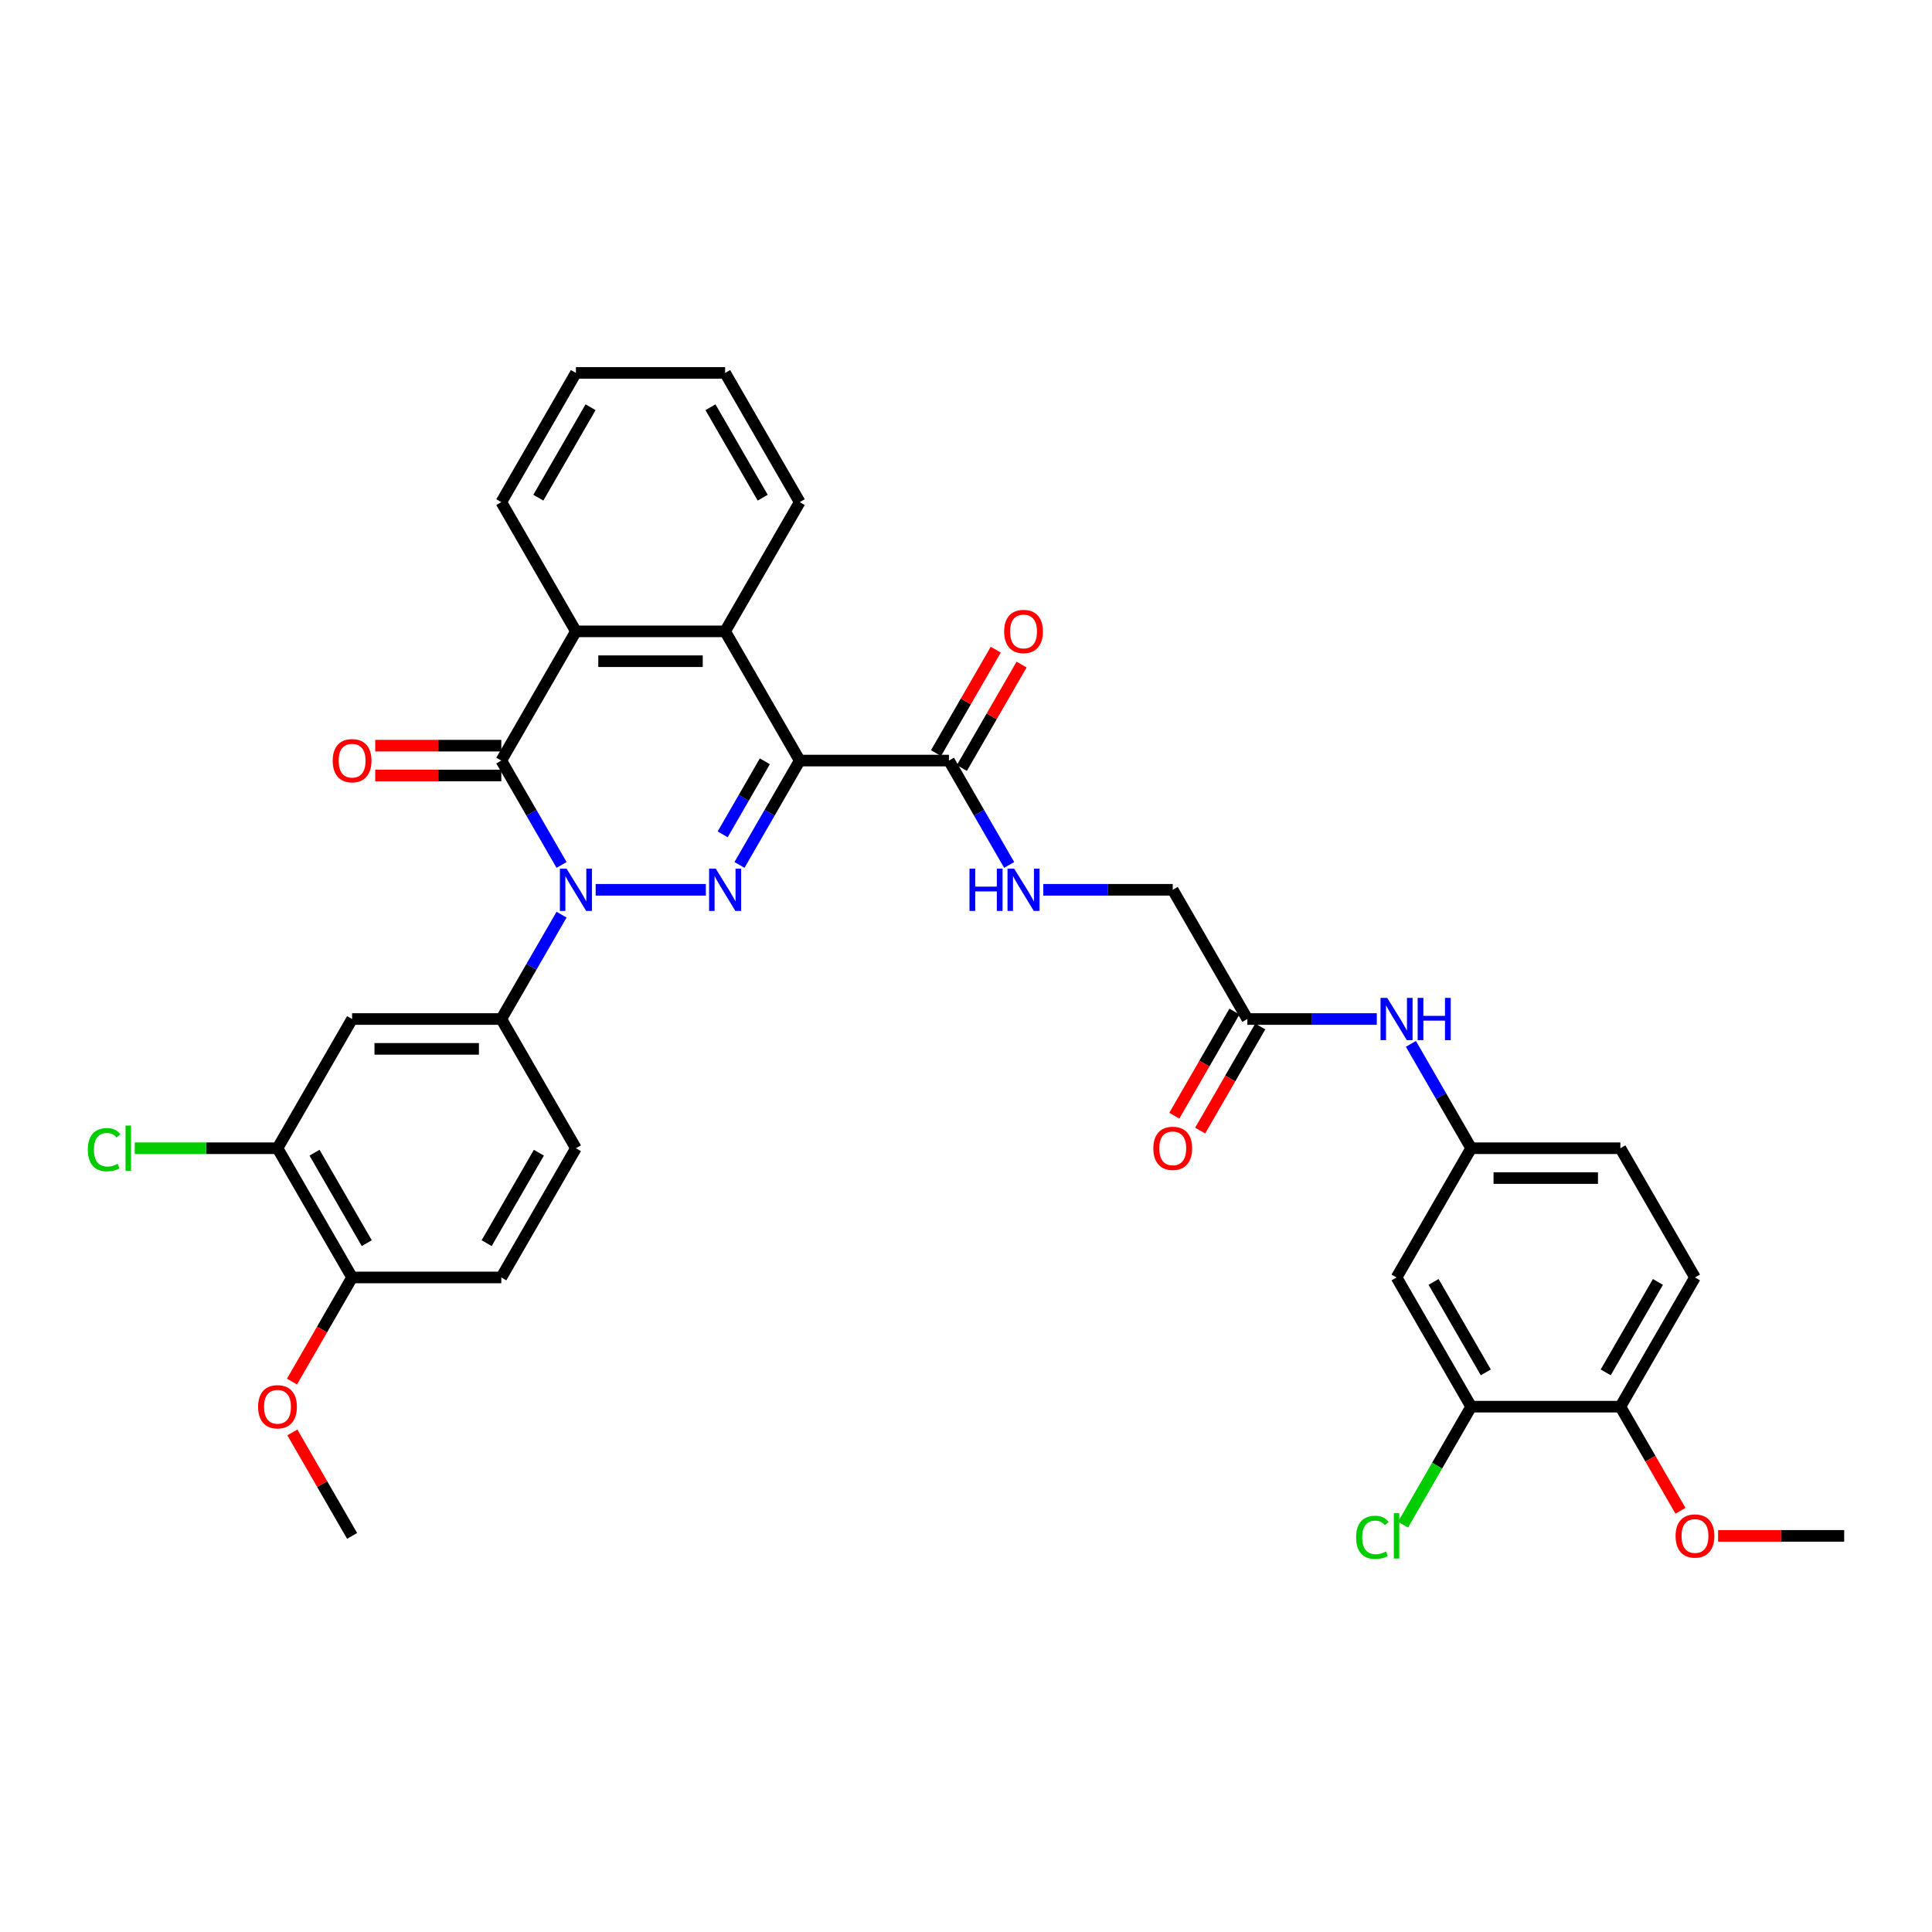 <?xml version='1.0' encoding='iso-8859-1'?>
<svg version='1.1' baseProfile='full'
              xmlns='http://www.w3.org/2000/svg'
                      xmlns:rdkit='http://www.rdkit.org/xml'
                      xmlns:xlink='http://www.w3.org/1999/xlink'
                  xml:space='preserve'
width='1000px' height='1000px' viewBox='0 0 1000 1000'>
<!-- END OF HEADER -->
<rect style='opacity:1.0;fill:#FFFFFF;stroke:none' width='1000' height='1000' x='0' y='0'> </rect>
<path class='bond-0' d='M 308.315,460.558 L 365.35,460.558' style='fill:none;fill-rule:evenodd;stroke:#0000FF;stroke-width:6px;stroke-linecap:butt;stroke-linejoin:miter;stroke-opacity:1' />
<path class='bond-2' d='M 290.661,447.691 L 275.068,420.683' style='fill:none;fill-rule:evenodd;stroke:#0000FF;stroke-width:6px;stroke-linecap:butt;stroke-linejoin:miter;stroke-opacity:1' />
<path class='bond-2' d='M 275.068,420.683 L 259.475,393.674' style='fill:none;fill-rule:evenodd;stroke:#000000;stroke-width:6px;stroke-linecap:butt;stroke-linejoin:miter;stroke-opacity:1' />
<path class='bond-5' d='M 290.661,473.424 L 275.068,500.432' style='fill:none;fill-rule:evenodd;stroke:#0000FF;stroke-width:6px;stroke-linecap:butt;stroke-linejoin:miter;stroke-opacity:1' />
<path class='bond-5' d='M 275.068,500.432 L 259.475,527.441' style='fill:none;fill-rule:evenodd;stroke:#000000;stroke-width:6px;stroke-linecap:butt;stroke-linejoin:miter;stroke-opacity:1' />
<path class='bond-1' d='M 382.748,447.691 L 398.342,420.683' style='fill:none;fill-rule:evenodd;stroke:#0000FF;stroke-width:6px;stroke-linecap:butt;stroke-linejoin:miter;stroke-opacity:1' />
<path class='bond-1' d='M 398.342,420.683 L 413.935,393.674' style='fill:none;fill-rule:evenodd;stroke:#000000;stroke-width:6px;stroke-linecap:butt;stroke-linejoin:miter;stroke-opacity:1' />
<path class='bond-1' d='M 374.05,431.866 L 384.965,412.96' style='fill:none;fill-rule:evenodd;stroke:#0000FF;stroke-width:6px;stroke-linecap:butt;stroke-linejoin:miter;stroke-opacity:1' />
<path class='bond-1' d='M 384.965,412.96 L 395.88,394.054' style='fill:none;fill-rule:evenodd;stroke:#000000;stroke-width:6px;stroke-linecap:butt;stroke-linejoin:miter;stroke-opacity:1' />
<path class='bond-6' d='M 413.935,393.674 L 491.165,393.674' style='fill:none;fill-rule:evenodd;stroke:#000000;stroke-width:6px;stroke-linecap:butt;stroke-linejoin:miter;stroke-opacity:1' />
<path class='bond-35' d='M 413.935,393.674 L 375.32,326.791' style='fill:none;fill-rule:evenodd;stroke:#000000;stroke-width:6px;stroke-linecap:butt;stroke-linejoin:miter;stroke-opacity:1' />
<path class='bond-4' d='M 259.475,393.674 L 298.09,326.791' style='fill:none;fill-rule:evenodd;stroke:#000000;stroke-width:6px;stroke-linecap:butt;stroke-linejoin:miter;stroke-opacity:1' />
<path class='bond-13' d='M 259.475,385.951 L 226.845,385.951' style='fill:none;fill-rule:evenodd;stroke:#000000;stroke-width:6px;stroke-linecap:butt;stroke-linejoin:miter;stroke-opacity:1' />
<path class='bond-13' d='M 226.845,385.951 L 194.215,385.951' style='fill:none;fill-rule:evenodd;stroke:#FF0000;stroke-width:6px;stroke-linecap:butt;stroke-linejoin:miter;stroke-opacity:1' />
<path class='bond-13' d='M 259.475,401.397 L 226.845,401.397' style='fill:none;fill-rule:evenodd;stroke:#000000;stroke-width:6px;stroke-linecap:butt;stroke-linejoin:miter;stroke-opacity:1' />
<path class='bond-13' d='M 226.845,401.397 L 194.215,401.397' style='fill:none;fill-rule:evenodd;stroke:#FF0000;stroke-width:6px;stroke-linecap:butt;stroke-linejoin:miter;stroke-opacity:1' />
<path class='bond-3' d='M 375.32,326.791 L 298.09,326.791' style='fill:none;fill-rule:evenodd;stroke:#000000;stroke-width:6px;stroke-linecap:butt;stroke-linejoin:miter;stroke-opacity:1' />
<path class='bond-3' d='M 363.735,342.237 L 309.674,342.237' style='fill:none;fill-rule:evenodd;stroke:#000000;stroke-width:6px;stroke-linecap:butt;stroke-linejoin:miter;stroke-opacity:1' />
<path class='bond-27' d='M 375.32,326.791 L 413.935,259.908' style='fill:none;fill-rule:evenodd;stroke:#000000;stroke-width:6px;stroke-linecap:butt;stroke-linejoin:miter;stroke-opacity:1' />
<path class='bond-28' d='M 298.09,326.791 L 259.475,259.908' style='fill:none;fill-rule:evenodd;stroke:#000000;stroke-width:6px;stroke-linecap:butt;stroke-linejoin:miter;stroke-opacity:1' />
<path class='bond-7' d='M 259.475,527.441 L 182.244,527.441' style='fill:none;fill-rule:evenodd;stroke:#000000;stroke-width:6px;stroke-linecap:butt;stroke-linejoin:miter;stroke-opacity:1' />
<path class='bond-7' d='M 247.89,542.887 L 193.829,542.887' style='fill:none;fill-rule:evenodd;stroke:#000000;stroke-width:6px;stroke-linecap:butt;stroke-linejoin:miter;stroke-opacity:1' />
<path class='bond-18' d='M 259.475,527.441 L 298.09,594.324' style='fill:none;fill-rule:evenodd;stroke:#000000;stroke-width:6px;stroke-linecap:butt;stroke-linejoin:miter;stroke-opacity:1' />
<path class='bond-9' d='M 491.165,393.674 L 506.758,420.683' style='fill:none;fill-rule:evenodd;stroke:#000000;stroke-width:6px;stroke-linecap:butt;stroke-linejoin:miter;stroke-opacity:1' />
<path class='bond-9' d='M 506.758,420.683 L 522.351,447.691' style='fill:none;fill-rule:evenodd;stroke:#0000FF;stroke-width:6px;stroke-linecap:butt;stroke-linejoin:miter;stroke-opacity:1' />
<path class='bond-19' d='M 497.853,397.536 L 513.313,370.759' style='fill:none;fill-rule:evenodd;stroke:#000000;stroke-width:6px;stroke-linecap:butt;stroke-linejoin:miter;stroke-opacity:1' />
<path class='bond-19' d='M 513.313,370.759 L 528.772,343.983' style='fill:none;fill-rule:evenodd;stroke:#FF0000;stroke-width:6px;stroke-linecap:butt;stroke-linejoin:miter;stroke-opacity:1' />
<path class='bond-19' d='M 484.477,389.813 L 499.936,363.036' style='fill:none;fill-rule:evenodd;stroke:#000000;stroke-width:6px;stroke-linecap:butt;stroke-linejoin:miter;stroke-opacity:1' />
<path class='bond-19' d='M 499.936,363.036 L 515.396,336.26' style='fill:none;fill-rule:evenodd;stroke:#FF0000;stroke-width:6px;stroke-linecap:butt;stroke-linejoin:miter;stroke-opacity:1' />
<path class='bond-8' d='M 182.244,527.441 L 143.629,594.324' style='fill:none;fill-rule:evenodd;stroke:#000000;stroke-width:6px;stroke-linecap:butt;stroke-linejoin:miter;stroke-opacity:1' />
<path class='bond-24' d='M 143.629,594.324 L 106.69,594.324' style='fill:none;fill-rule:evenodd;stroke:#000000;stroke-width:6px;stroke-linecap:butt;stroke-linejoin:miter;stroke-opacity:1' />
<path class='bond-24' d='M 106.69,594.324 L 69.751,594.324' style='fill:none;fill-rule:evenodd;stroke:#00CC00;stroke-width:6px;stroke-linecap:butt;stroke-linejoin:miter;stroke-opacity:1' />
<path class='bond-36' d='M 143.629,594.324 L 182.244,661.207' style='fill:none;fill-rule:evenodd;stroke:#000000;stroke-width:6px;stroke-linecap:butt;stroke-linejoin:miter;stroke-opacity:1' />
<path class='bond-36' d='M 162.798,596.634 L 189.829,643.452' style='fill:none;fill-rule:evenodd;stroke:#000000;stroke-width:6px;stroke-linecap:butt;stroke-linejoin:miter;stroke-opacity:1' />
<path class='bond-22' d='M 540.005,460.558 L 573.508,460.558' style='fill:none;fill-rule:evenodd;stroke:#0000FF;stroke-width:6px;stroke-linecap:butt;stroke-linejoin:miter;stroke-opacity:1' />
<path class='bond-22' d='M 573.508,460.558 L 607.01,460.558' style='fill:none;fill-rule:evenodd;stroke:#000000;stroke-width:6px;stroke-linecap:butt;stroke-linejoin:miter;stroke-opacity:1' />
<path class='bond-10' d='M 761.47,728.091 L 722.855,661.207' style='fill:none;fill-rule:evenodd;stroke:#000000;stroke-width:6px;stroke-linecap:butt;stroke-linejoin:miter;stroke-opacity:1' />
<path class='bond-10' d='M 769.055,710.335 L 742.024,663.517' style='fill:none;fill-rule:evenodd;stroke:#000000;stroke-width:6px;stroke-linecap:butt;stroke-linejoin:miter;stroke-opacity:1' />
<path class='bond-25' d='M 761.47,728.091 L 743.839,758.629' style='fill:none;fill-rule:evenodd;stroke:#000000;stroke-width:6px;stroke-linecap:butt;stroke-linejoin:miter;stroke-opacity:1' />
<path class='bond-25' d='M 743.839,758.629 L 726.207,789.168' style='fill:none;fill-rule:evenodd;stroke:#00CC00;stroke-width:6px;stroke-linecap:butt;stroke-linejoin:miter;stroke-opacity:1' />
<path class='bond-38' d='M 761.47,728.091 L 838.7,728.091' style='fill:none;fill-rule:evenodd;stroke:#000000;stroke-width:6px;stroke-linecap:butt;stroke-linejoin:miter;stroke-opacity:1' />
<path class='bond-11' d='M 722.855,661.207 L 761.47,594.324' style='fill:none;fill-rule:evenodd;stroke:#000000;stroke-width:6px;stroke-linecap:butt;stroke-linejoin:miter;stroke-opacity:1' />
<path class='bond-12' d='M 645.625,527.441 L 607.01,460.558' style='fill:none;fill-rule:evenodd;stroke:#000000;stroke-width:6px;stroke-linecap:butt;stroke-linejoin:miter;stroke-opacity:1' />
<path class='bond-14' d='M 645.625,527.441 L 679.127,527.441' style='fill:none;fill-rule:evenodd;stroke:#000000;stroke-width:6px;stroke-linecap:butt;stroke-linejoin:miter;stroke-opacity:1' />
<path class='bond-14' d='M 679.127,527.441 L 712.63,527.441' style='fill:none;fill-rule:evenodd;stroke:#0000FF;stroke-width:6px;stroke-linecap:butt;stroke-linejoin:miter;stroke-opacity:1' />
<path class='bond-20' d='M 638.937,523.579 L 623.379,550.526' style='fill:none;fill-rule:evenodd;stroke:#000000;stroke-width:6px;stroke-linecap:butt;stroke-linejoin:miter;stroke-opacity:1' />
<path class='bond-20' d='M 623.379,550.526 L 607.822,577.472' style='fill:none;fill-rule:evenodd;stroke:#FF0000;stroke-width:6px;stroke-linecap:butt;stroke-linejoin:miter;stroke-opacity:1' />
<path class='bond-20' d='M 652.313,531.302 L 636.756,558.249' style='fill:none;fill-rule:evenodd;stroke:#000000;stroke-width:6px;stroke-linecap:butt;stroke-linejoin:miter;stroke-opacity:1' />
<path class='bond-20' d='M 636.756,558.249 L 621.198,585.195' style='fill:none;fill-rule:evenodd;stroke:#FF0000;stroke-width:6px;stroke-linecap:butt;stroke-linejoin:miter;stroke-opacity:1' />
<path class='bond-15' d='M 730.284,540.307 L 745.877,567.316' style='fill:none;fill-rule:evenodd;stroke:#0000FF;stroke-width:6px;stroke-linecap:butt;stroke-linejoin:miter;stroke-opacity:1' />
<path class='bond-15' d='M 745.877,567.316 L 761.47,594.324' style='fill:none;fill-rule:evenodd;stroke:#000000;stroke-width:6px;stroke-linecap:butt;stroke-linejoin:miter;stroke-opacity:1' />
<path class='bond-26' d='M 761.47,594.324 L 838.7,594.324' style='fill:none;fill-rule:evenodd;stroke:#000000;stroke-width:6px;stroke-linecap:butt;stroke-linejoin:miter;stroke-opacity:1' />
<path class='bond-26' d='M 773.055,609.77 L 827.116,609.77' style='fill:none;fill-rule:evenodd;stroke:#000000;stroke-width:6px;stroke-linecap:butt;stroke-linejoin:miter;stroke-opacity:1' />
<path class='bond-16' d='M 182.244,661.207 L 259.475,661.207' style='fill:none;fill-rule:evenodd;stroke:#000000;stroke-width:6px;stroke-linecap:butt;stroke-linejoin:miter;stroke-opacity:1' />
<path class='bond-30' d='M 182.244,661.207 L 166.687,688.154' style='fill:none;fill-rule:evenodd;stroke:#000000;stroke-width:6px;stroke-linecap:butt;stroke-linejoin:miter;stroke-opacity:1' />
<path class='bond-30' d='M 166.687,688.154 L 151.129,715.1' style='fill:none;fill-rule:evenodd;stroke:#FF0000;stroke-width:6px;stroke-linecap:butt;stroke-linejoin:miter;stroke-opacity:1' />
<path class='bond-17' d='M 838.7,728.091 L 877.315,661.207' style='fill:none;fill-rule:evenodd;stroke:#000000;stroke-width:6px;stroke-linecap:butt;stroke-linejoin:miter;stroke-opacity:1' />
<path class='bond-17' d='M 831.116,710.335 L 858.146,663.517' style='fill:none;fill-rule:evenodd;stroke:#000000;stroke-width:6px;stroke-linecap:butt;stroke-linejoin:miter;stroke-opacity:1' />
<path class='bond-29' d='M 838.7,728.091 L 854.258,755.037' style='fill:none;fill-rule:evenodd;stroke:#000000;stroke-width:6px;stroke-linecap:butt;stroke-linejoin:miter;stroke-opacity:1' />
<path class='bond-29' d='M 854.258,755.037 L 869.816,781.984' style='fill:none;fill-rule:evenodd;stroke:#FF0000;stroke-width:6px;stroke-linecap:butt;stroke-linejoin:miter;stroke-opacity:1' />
<path class='bond-21' d='M 298.09,594.324 L 259.475,661.207' style='fill:none;fill-rule:evenodd;stroke:#000000;stroke-width:6px;stroke-linecap:butt;stroke-linejoin:miter;stroke-opacity:1' />
<path class='bond-21' d='M 278.921,596.634 L 251.89,643.452' style='fill:none;fill-rule:evenodd;stroke:#000000;stroke-width:6px;stroke-linecap:butt;stroke-linejoin:miter;stroke-opacity:1' />
<path class='bond-23' d='M 877.315,661.207 L 838.7,594.324' style='fill:none;fill-rule:evenodd;stroke:#000000;stroke-width:6px;stroke-linecap:butt;stroke-linejoin:miter;stroke-opacity:1' />
<path class='bond-37' d='M 413.935,259.908 L 375.32,193.025' style='fill:none;fill-rule:evenodd;stroke:#000000;stroke-width:6px;stroke-linecap:butt;stroke-linejoin:miter;stroke-opacity:1' />
<path class='bond-37' d='M 394.766,257.598 L 367.735,210.78' style='fill:none;fill-rule:evenodd;stroke:#000000;stroke-width:6px;stroke-linecap:butt;stroke-linejoin:miter;stroke-opacity:1' />
<path class='bond-33' d='M 259.475,259.908 L 298.09,193.025' style='fill:none;fill-rule:evenodd;stroke:#000000;stroke-width:6px;stroke-linecap:butt;stroke-linejoin:miter;stroke-opacity:1' />
<path class='bond-33' d='M 278.643,257.598 L 305.674,210.78' style='fill:none;fill-rule:evenodd;stroke:#000000;stroke-width:6px;stroke-linecap:butt;stroke-linejoin:miter;stroke-opacity:1' />
<path class='bond-31' d='M 889.286,794.974 L 921.916,794.974' style='fill:none;fill-rule:evenodd;stroke:#FF0000;stroke-width:6px;stroke-linecap:butt;stroke-linejoin:miter;stroke-opacity:1' />
<path class='bond-31' d='M 921.916,794.974 L 954.545,794.974' style='fill:none;fill-rule:evenodd;stroke:#000000;stroke-width:6px;stroke-linecap:butt;stroke-linejoin:miter;stroke-opacity:1' />
<path class='bond-32' d='M 151.325,741.42 L 166.785,768.197' style='fill:none;fill-rule:evenodd;stroke:#FF0000;stroke-width:6px;stroke-linecap:butt;stroke-linejoin:miter;stroke-opacity:1' />
<path class='bond-32' d='M 166.785,768.197 L 182.244,794.974' style='fill:none;fill-rule:evenodd;stroke:#000000;stroke-width:6px;stroke-linecap:butt;stroke-linejoin:miter;stroke-opacity:1' />
<path class='bond-34' d='M 298.09,193.025 L 375.32,193.025' style='fill:none;fill-rule:evenodd;stroke:#000000;stroke-width:6px;stroke-linecap:butt;stroke-linejoin:miter;stroke-opacity:1' />
<path  class='atom-0' d='M 293.255 449.622
L 300.422 461.206
Q 301.133 462.349, 302.276 464.419
Q 303.419 466.489, 303.48 466.612
L 303.48 449.622
L 306.384 449.622
L 306.384 471.493
L 303.388 471.493
L 295.696 458.828
Q 294.8 457.345, 293.842 455.646
Q 292.915 453.947, 292.637 453.422
L 292.637 471.493
L 289.795 471.493
L 289.795 449.622
L 293.255 449.622
' fill='#0000FF'/>
<path  class='atom-1' d='M 370.485 449.622
L 377.652 461.206
Q 378.363 462.349, 379.506 464.419
Q 380.649 466.489, 380.71 466.612
L 380.71 449.622
L 383.614 449.622
L 383.614 471.493
L 380.618 471.493
L 372.926 458.828
Q 372.03 457.345, 371.072 455.646
Q 370.145 453.947, 369.867 453.422
L 369.867 471.493
L 367.025 471.493
L 367.025 449.622
L 370.485 449.622
' fill='#0000FF'/>
<path  class='atom-10' d='M 501.807 449.622
L 504.773 449.622
L 504.773 458.92
L 515.956 458.92
L 515.956 449.622
L 518.921 449.622
L 518.921 471.493
L 515.956 471.493
L 515.956 461.392
L 504.773 461.392
L 504.773 471.493
L 501.807 471.493
L 501.807 449.622
' fill='#0000FF'/>
<path  class='atom-10' d='M 524.945 449.622
L 532.112 461.206
Q 532.823 462.349, 533.966 464.419
Q 535.109 466.489, 535.171 466.612
L 535.171 449.622
L 538.074 449.622
L 538.074 471.493
L 535.078 471.493
L 527.386 458.828
Q 526.49 457.345, 525.532 455.646
Q 524.606 453.947, 524.327 453.422
L 524.327 471.493
L 521.485 471.493
L 521.485 449.622
L 524.945 449.622
' fill='#0000FF'/>
<path  class='atom-14' d='M 172.205 393.736
Q 172.205 388.485, 174.8 385.55
Q 177.394 382.615, 182.244 382.615
Q 187.095 382.615, 189.689 385.55
Q 192.284 388.485, 192.284 393.736
Q 192.284 399.05, 189.659 402.077
Q 187.033 405.074, 182.244 405.074
Q 177.425 405.074, 174.8 402.077
Q 172.205 399.08, 172.205 393.736
M 182.244 402.602
Q 185.581 402.602, 187.373 400.378
Q 189.195 398.123, 189.195 393.736
Q 189.195 389.442, 187.373 387.28
Q 185.581 385.086, 182.244 385.086
Q 178.908 385.086, 177.086 387.249
Q 175.294 389.411, 175.294 393.736
Q 175.294 398.154, 177.086 400.378
Q 178.908 402.602, 182.244 402.602
' fill='#FF0000'/>
<path  class='atom-15' d='M 718.021 516.505
L 725.188 528.09
Q 725.898 529.233, 727.041 531.302
Q 728.184 533.372, 728.246 533.496
L 728.246 516.505
L 731.15 516.505
L 731.15 538.377
L 728.153 538.377
L 720.461 525.711
Q 719.565 524.228, 718.608 522.529
Q 717.681 520.83, 717.403 520.305
L 717.403 538.377
L 714.561 538.377
L 714.561 516.505
L 718.021 516.505
' fill='#0000FF'/>
<path  class='atom-15' d='M 733.776 516.505
L 736.741 516.505
L 736.741 525.804
L 747.924 525.804
L 747.924 516.505
L 750.89 516.505
L 750.89 538.377
L 747.924 538.377
L 747.924 528.275
L 736.741 528.275
L 736.741 538.377
L 733.776 538.377
L 733.776 516.505
' fill='#0000FF'/>
<path  class='atom-20' d='M 519.74 326.853
Q 519.74 321.601, 522.335 318.667
Q 524.93 315.732, 529.78 315.732
Q 534.63 315.732, 537.225 318.667
Q 539.82 321.601, 539.82 326.853
Q 539.82 332.166, 537.194 335.194
Q 534.568 338.19, 529.78 338.19
Q 524.961 338.19, 522.335 335.194
Q 519.74 332.197, 519.74 326.853
M 529.78 335.719
Q 533.116 335.719, 534.908 333.495
Q 536.731 331.24, 536.731 326.853
Q 536.731 322.559, 534.908 320.397
Q 533.116 318.203, 529.78 318.203
Q 526.444 318.203, 524.621 320.366
Q 522.829 322.528, 522.829 326.853
Q 522.829 331.271, 524.621 333.495
Q 526.444 335.719, 529.78 335.719
' fill='#FF0000'/>
<path  class='atom-21' d='M 596.97 594.386
Q 596.97 589.134, 599.565 586.199
Q 602.16 583.265, 607.01 583.265
Q 611.86 583.265, 614.455 586.199
Q 617.05 589.134, 617.05 594.386
Q 617.05 599.699, 614.424 602.727
Q 611.798 605.723, 607.01 605.723
Q 602.191 605.723, 599.565 602.727
Q 596.97 599.73, 596.97 594.386
M 607.01 603.252
Q 610.346 603.252, 612.138 601.028
Q 613.961 598.773, 613.961 594.386
Q 613.961 590.092, 612.138 587.929
Q 610.346 585.736, 607.01 585.736
Q 603.674 585.736, 601.851 587.899
Q 600.059 590.061, 600.059 594.386
Q 600.059 598.803, 601.851 601.028
Q 603.674 603.252, 607.01 603.252
' fill='#FF0000'/>
<path  class='atom-25' d='M 45.455 595.081
Q 45.455 589.644, 47.988 586.802
Q 50.552 583.929, 55.402 583.929
Q 59.912 583.929, 62.322 587.111
L 60.283 588.779
Q 58.522 586.462, 55.402 586.462
Q 52.096 586.462, 50.336 588.686
Q 48.605 590.88, 48.605 595.081
Q 48.605 599.406, 50.397 601.63
Q 52.22 603.854, 55.742 603.854
Q 58.151 603.854, 60.962 602.402
L 61.827 604.719
Q 60.684 605.461, 58.954 605.893
Q 57.224 606.326, 55.309 606.326
Q 50.552 606.326, 47.988 603.422
Q 45.455 600.518, 45.455 595.081
' fill='#00CC00'/>
<path  class='atom-25' d='M 64.978 582.601
L 67.82 582.601
L 67.82 606.048
L 64.978 606.048
L 64.978 582.601
' fill='#00CC00'/>
<path  class='atom-26' d='M 701.91 795.731
Q 701.91 790.294, 704.444 787.452
Q 707.008 784.579, 711.858 784.579
Q 716.368 784.579, 718.777 787.76
L 716.739 789.429
Q 714.978 787.112, 711.858 787.112
Q 708.552 787.112, 706.791 789.336
Q 705.061 791.529, 705.061 795.731
Q 705.061 800.055, 706.853 802.28
Q 708.676 804.504, 712.197 804.504
Q 714.607 804.504, 717.418 803.052
L 718.283 805.369
Q 717.14 806.11, 715.41 806.543
Q 713.68 806.975, 711.765 806.975
Q 707.008 806.975, 704.444 804.071
Q 701.91 801.168, 701.91 795.731
' fill='#00CC00'/>
<path  class='atom-26' d='M 721.434 783.25
L 724.276 783.25
L 724.276 806.697
L 721.434 806.697
L 721.434 783.25
' fill='#00CC00'/>
<path  class='atom-30' d='M 867.275 795.036
Q 867.275 789.784, 869.87 786.849
Q 872.465 783.914, 877.315 783.914
Q 882.165 783.914, 884.76 786.849
Q 887.355 789.784, 887.355 795.036
Q 887.355 800.349, 884.729 803.376
Q 882.104 806.373, 877.315 806.373
Q 872.496 806.373, 869.87 803.376
Q 867.275 800.38, 867.275 795.036
M 877.315 803.902
Q 880.652 803.902, 882.443 801.677
Q 884.266 799.422, 884.266 795.036
Q 884.266 790.742, 882.443 788.579
Q 880.652 786.386, 877.315 786.386
Q 873.979 786.386, 872.156 788.548
Q 870.365 790.711, 870.365 795.036
Q 870.365 799.453, 872.156 801.677
Q 873.979 803.902, 877.315 803.902
' fill='#FF0000'/>
<path  class='atom-31' d='M 133.59 728.152
Q 133.59 722.901, 136.184 719.966
Q 138.779 717.031, 143.629 717.031
Q 148.479 717.031, 151.074 719.966
Q 153.669 722.901, 153.669 728.152
Q 153.669 733.466, 151.044 736.493
Q 148.418 739.49, 143.629 739.49
Q 138.81 739.49, 136.184 736.493
Q 133.59 733.497, 133.59 728.152
M 143.629 737.018
Q 146.966 737.018, 148.758 734.794
Q 150.58 732.539, 150.58 728.152
Q 150.58 723.858, 148.758 721.696
Q 146.966 719.503, 143.629 719.503
Q 140.293 719.503, 138.47 721.665
Q 136.679 723.827, 136.679 728.152
Q 136.679 732.57, 138.47 734.794
Q 140.293 737.018, 143.629 737.018
' fill='#FF0000'/>
</svg>
